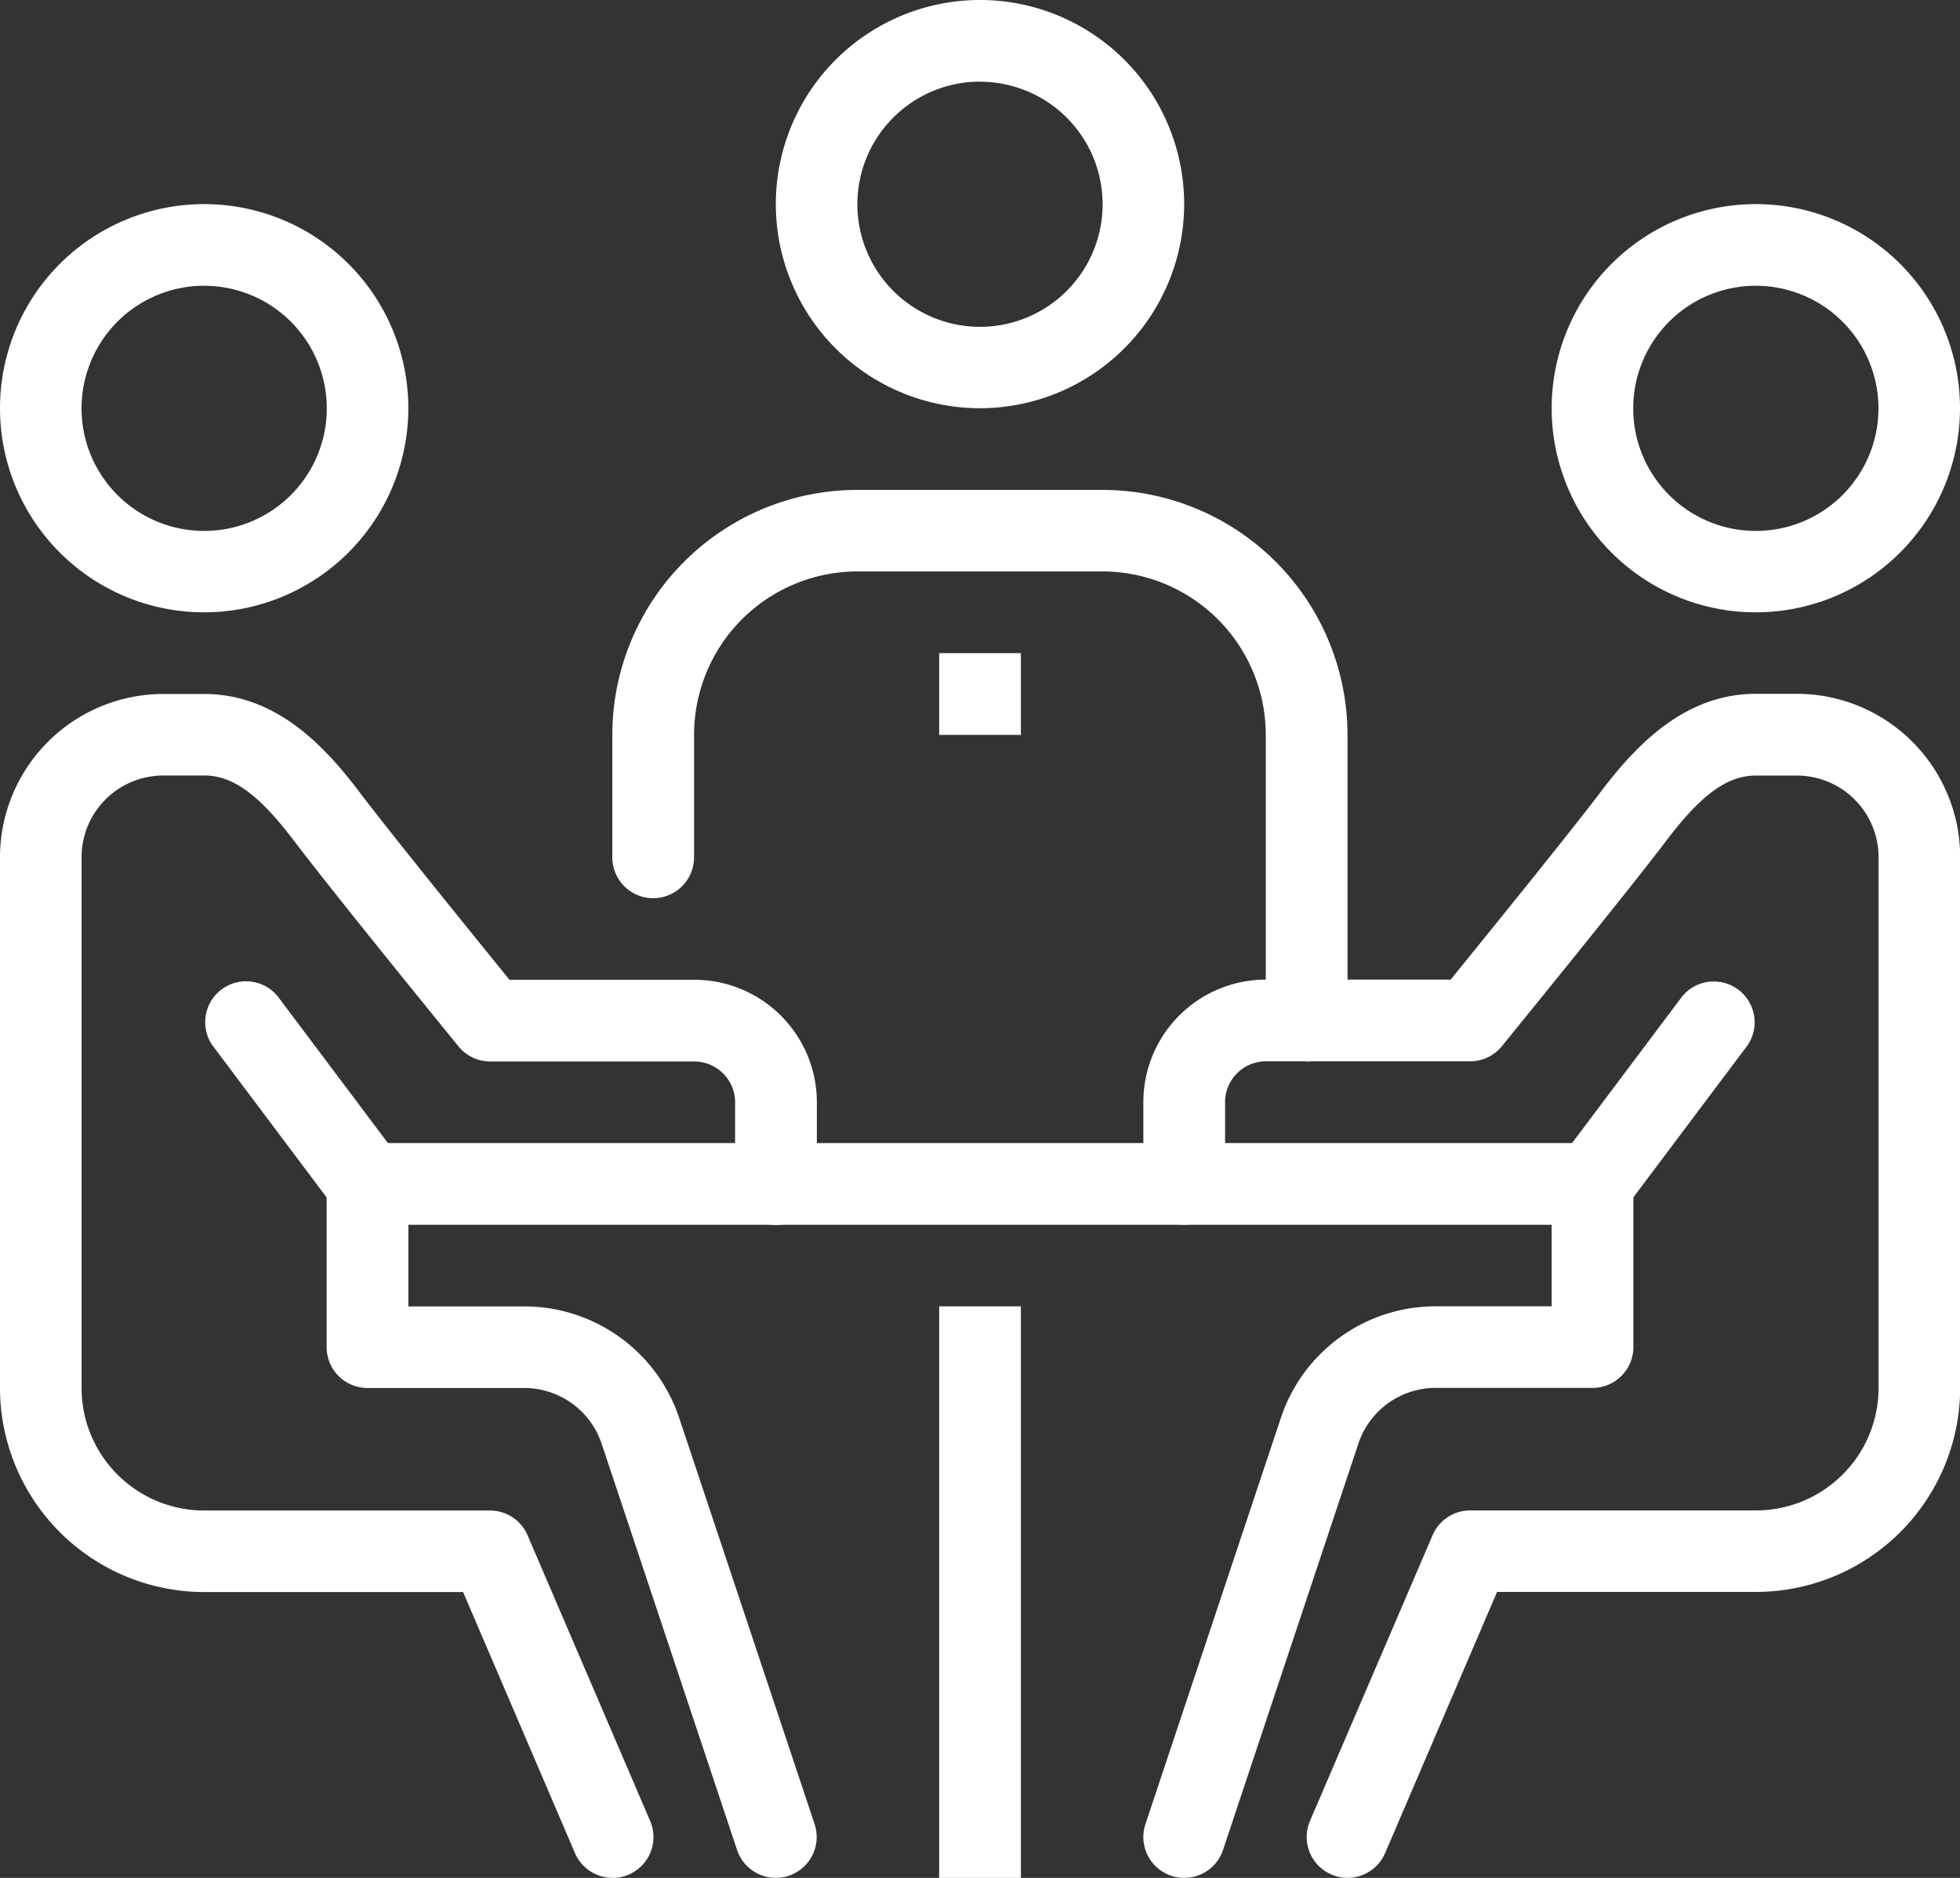 <svg xmlns="http://www.w3.org/2000/svg" width="67.134" height="64.337" viewBox="0 0 67.134 64.337">
  <rect x="0" y="0" width="67.134" height="64.337" fill="#333333" stroke="none"/>
  <g id="Group_22467" data-name="Group 22467" transform="translate(0 0)">
    <path id="Path_103344" data-name="Path 103344" d="M245.332,341.332h2.8v19.581h-2.8Zm0,0" transform="translate(-213.164 -296.576)" fill="#fff"/>
    <path id="Path_103345" data-name="Path 103345" d="M96,298.668h41.959v2.8H96Zm0,0" transform="translate(-83.412 -259.506)" fill="#fff"/>
    <path id="Path_103346" data-name="Path 103346" d="M412.326,67.318a6.993,6.993,0,1,1,6.993-6.993A7,7,0,0,1,412.326,67.318Zm0-11.189a4.2,4.2,0,1,0,4.2,4.2A4.2,4.2,0,0,0,412.326,56.13Zm0,0" transform="translate(-352.185 -46.339)" fill="#fff"/>
    <path id="Path_103347" data-name="Path 103347" d="M305.661,221.892a1.371,1.371,0,0,1-.551-.114,1.4,1.4,0,0,1-.734-1.836l4.2-9.791a1.4,1.4,0,0,1,1.285-.847h9.79a4.2,4.2,0,0,0,4.2-4.2V186.927a2.8,2.8,0,0,0-2.8-2.8h-1.4c-.982,0-1.876.649-3.08,2.243-1.351,1.785-5.452,6.819-5.625,7.032a1.4,1.4,0,0,1-1.085.515h-6.993a1.4,1.4,0,0,0-1.4,1.4v2.8a1.4,1.4,0,1,1-2.8,0v-2.8a4.2,4.2,0,0,1,4.2-4.2h6.327c1.1-1.357,4.073-5.021,5.144-6.438,1.182-1.561,2.851-3.353,5.312-3.353h1.4a5.6,5.6,0,0,1,5.595,5.595v18.182a7,7,0,0,1-6.993,6.993h-8.869l-3.833,8.943A1.4,1.4,0,0,1,305.661,221.892Zm0,0" transform="translate(-259.506 -157.556)" fill="#fff"/>
    <path id="Path_103348" data-name="Path 103348" d="M300.069,323.843A1.4,1.4,0,0,1,298.743,322l4.638-13.915a5.584,5.584,0,0,1,5.306-3.824h3.969v-4.2a1.4,1.4,0,0,1,2.8,0v5.595a1.4,1.4,0,0,1-1.4,1.4h-5.368a2.789,2.789,0,0,0-2.652,1.91L301.4,322.886a1.4,1.4,0,0,1-1.328.957Zm0,0" transform="translate(-259.509 -259.506)" fill="#fff"/>
    <path id="Path_103349" data-name="Path 103349" d="M406.727,264.4a1.4,1.4,0,0,1-1.118-2.236l4.2-5.595a1.4,1.4,0,0,1,2.237,1.677l-4.2,5.595A1.391,1.391,0,0,1,406.727,264.4Zm0,0" transform="translate(-352.182 -222.443)" fill="#fff"/>
    <path id="Path_103350" data-name="Path 103350" d="M6.993,67.318a6.993,6.993,0,1,1,6.993-6.993A7,7,0,0,1,6.993,67.318Zm0-11.189a4.2,4.2,0,1,0,4.2,4.2A4.2,4.2,0,0,0,6.993,56.13Zm0,0" transform="translate(0 -46.339)" fill="#fff"/>
    <path id="Path_103351" data-name="Path 103351" d="M20.979,221.892a1.4,1.4,0,0,1-1.285-.848L15.862,212.1H6.993A7,7,0,0,1,0,205.109V186.927a5.6,5.6,0,0,1,5.595-5.595h1.4c2.461,0,4.132,1.792,5.311,3.353,1.073,1.417,4.042,5.081,5.144,6.438h6.329a4.2,4.2,0,0,1,4.2,4.2v2.8a1.4,1.4,0,1,1-2.8,0v-2.8a1.4,1.4,0,0,0-1.4-1.4H16.783A1.4,1.4,0,0,1,15.7,193.4c-.174-.213-4.276-5.247-5.625-7.033-1.206-1.593-2.1-2.242-3.081-2.242h-1.4a2.8,2.8,0,0,0-2.8,2.8v18.182a4.2,4.2,0,0,0,4.2,4.2h9.791a1.4,1.4,0,0,1,1.285.847l4.2,9.791a1.4,1.4,0,0,1-.734,1.836,1.371,1.371,0,0,1-.551.114Zm0,0" transform="translate(0 -157.556)" fill="#fff"/>
    <path id="Path_103352" data-name="Path 103352" d="M100.717,323.843a1.4,1.4,0,0,1-1.328-.957l-4.638-13.915A2.793,2.793,0,0,0,92.1,307.06H86.731a1.4,1.4,0,0,1-1.4-1.4v-5.595a1.4,1.4,0,0,1,2.8,0v4.2H92.1a5.587,5.587,0,0,1,5.308,3.824L102.044,322a1.4,1.4,0,0,1-.884,1.77A1.42,1.42,0,0,1,100.717,323.843Zm0,0" transform="translate(-74.143 -259.506)" fill="#fff"/>
    <path id="Path_103353" data-name="Path 103353" d="M58.926,264.4a1.4,1.4,0,0,1-1.121-.559l-4.2-5.595a1.4,1.4,0,0,1,2.238-1.677l4.2,5.595a1.4,1.4,0,0,1-1.118,2.236Zm0,0" transform="translate(-46.337 -222.443)" fill="#fff"/>
    <path id="Path_103354" data-name="Path 103354" d="M183.776,147.58a1.4,1.4,0,0,1-1.4-1.4v-9.791a5.6,5.6,0,0,0-5.595-5.595h-8.392a5.6,5.6,0,0,0-5.595,5.595v4.2a1.4,1.4,0,1,1-2.8,0v-4.2A8.4,8.4,0,0,1,168.392,128h8.392a8.4,8.4,0,0,1,8.392,8.392v9.791a1.4,1.4,0,0,1-1.4,1.4Zm0,0" transform="translate(-139.021 -111.216)" fill="#fff"/>
    <path id="Path_103355" data-name="Path 103355" d="M209.661,13.986a6.993,6.993,0,1,1,6.993-6.993A7,7,0,0,1,209.661,13.986Zm0-11.189a4.2,4.2,0,1,0,4.2,4.2A4.2,4.2,0,0,0,209.661,2.8Zm0,0" transform="translate(-176.094 0)" fill="#fff"/>
    <path id="Path_103356" data-name="Path 103356" d="M245.332,170.668h2.8v2.8h-2.8Zm0,0" transform="translate(-213.164 -148.29)" fill="#fff"/>
  </g>
</svg>
